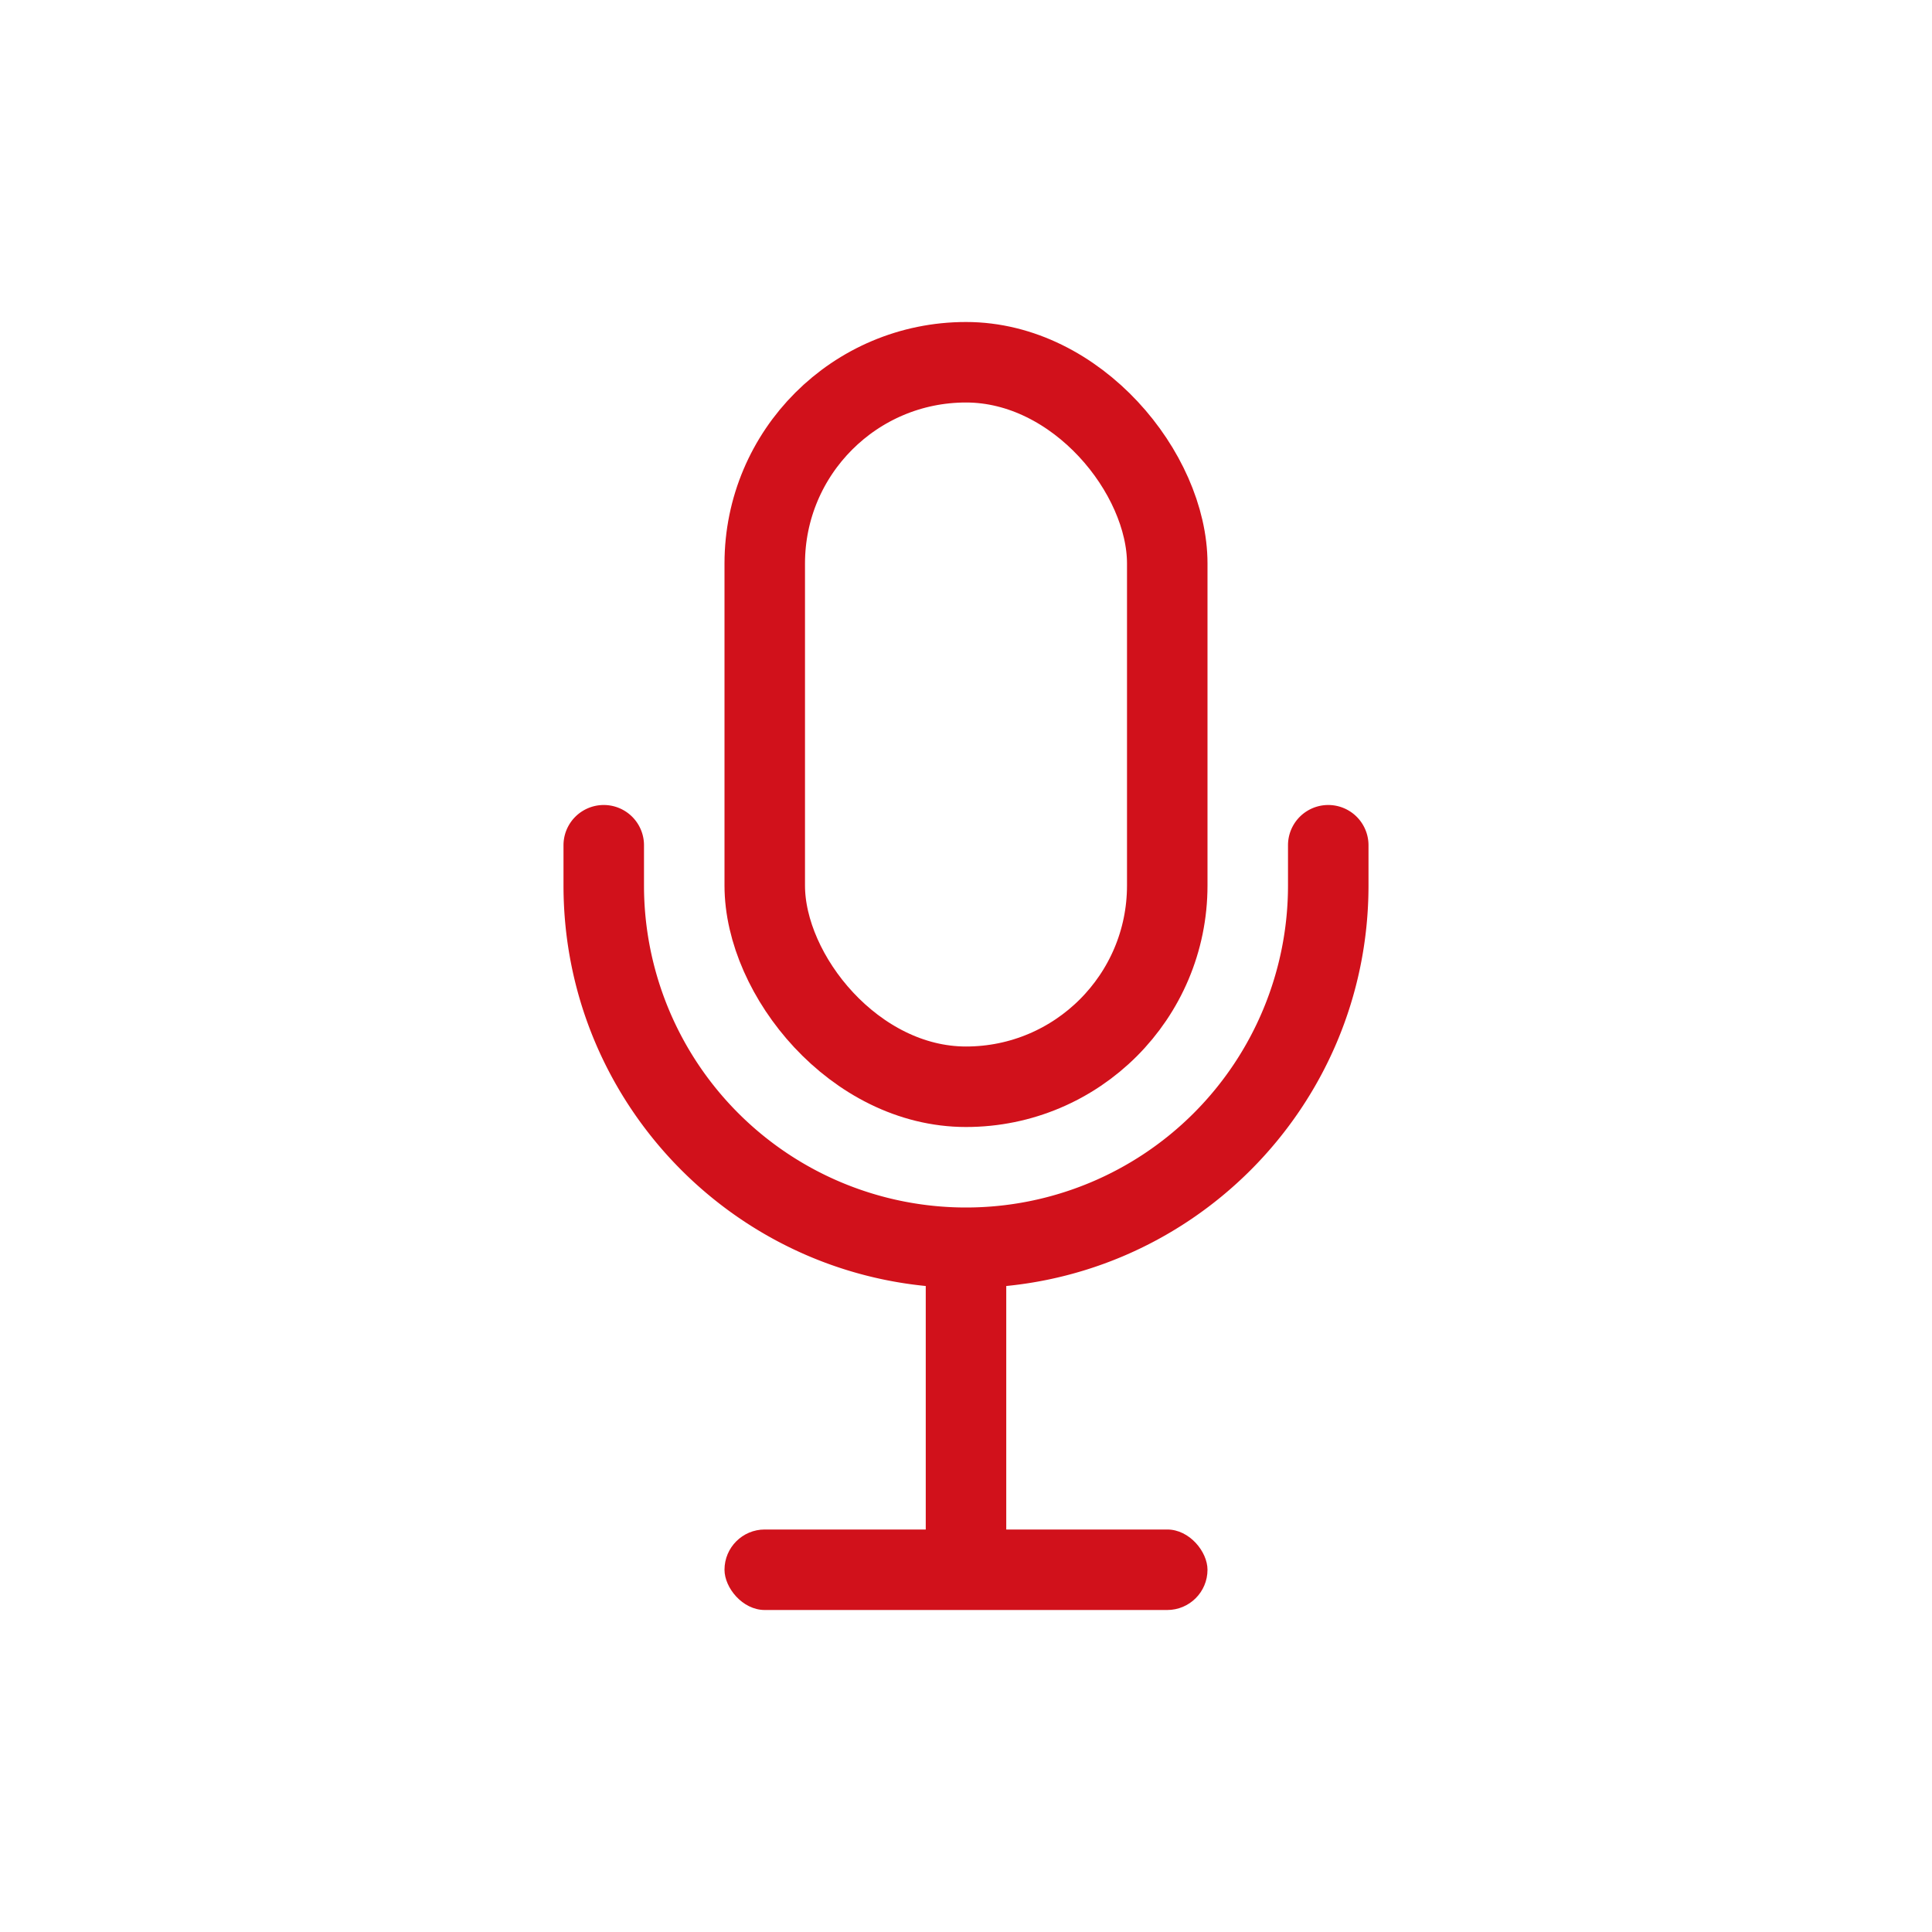 <?xml version="1.0" encoding="UTF-8"?>
<svg xmlns="http://www.w3.org/2000/svg" width="48" height="48" viewBox="0 0 48 48">
  <title>icon-event.svg</title>
  <g fill="none" fill-rule="evenodd">
    <path fill="#FFF" d="M0 0h48v48H0z"></path>
    <rect stroke="#D1111B" stroke-width="2" x="19" y="9" width="10" height="18" rx="5"></rect>
    <path d="M32 21a1 1 0 0 1 2 0v1c0 5.523-4.477 10-10 10s-10-4.477-10-10v-1a1 1 0 0 1 2 0v1a8 8 0 1 0 16 0v-1Z" fill="#D1111B" fill-rule="nonzero"></path>
    <rect fill="#D1111B" x="18" y="38" width="12" height="2" rx="1"></rect>
    <path fill="#D1111B" d="M23 31h2v8h-2z"></path>
  </g>
</svg>

